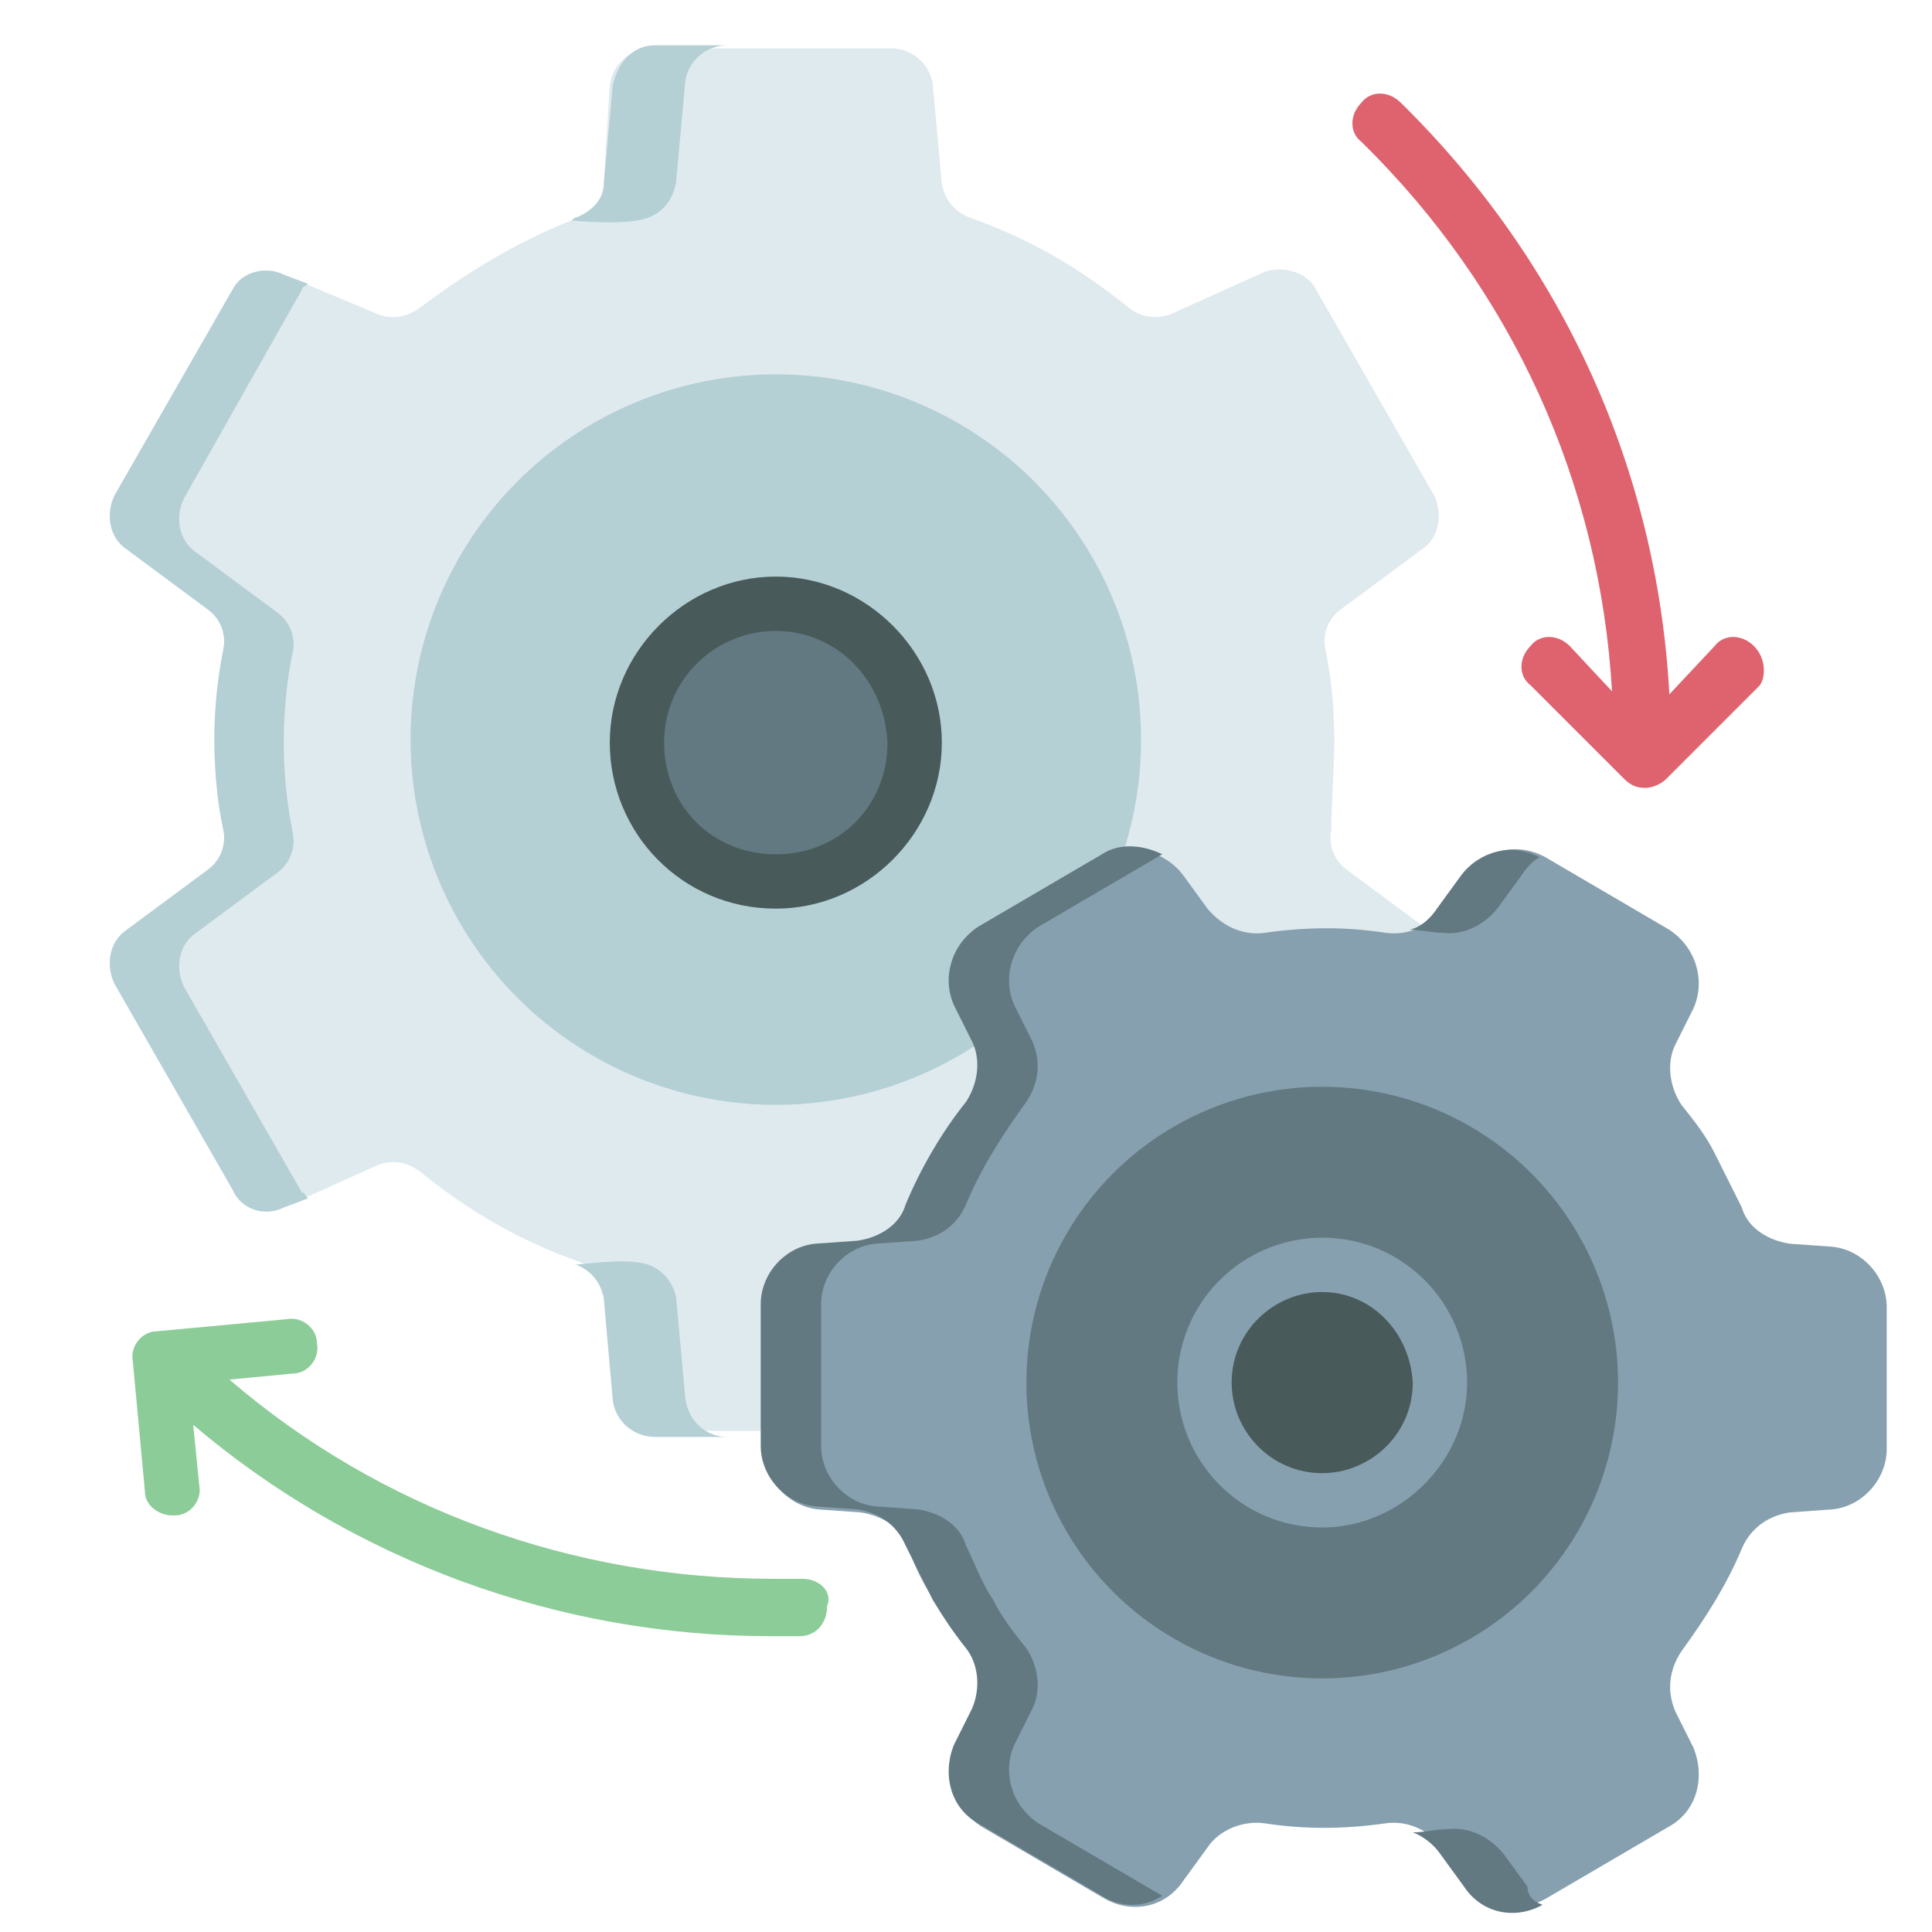 <svg xmlns="http://www.w3.org/2000/svg" xmlns:xlink="http://www.w3.org/1999/xlink" id="Layer_1" x="0px" y="0px" viewBox="0 0 64 64" xml:space="preserve"><path fill="#DFEAEE" d="M44.2,24.5c0-1-0.1-2.1-0.3-3c-0.1-0.5,0.1-1,0.5-1.3l2.7-2c0.6-0.4,0.7-1.2,0.4-1.8l-3.9-6.8 c-0.3-0.6-1.1-0.8-1.7-0.6l-3.1,1.4c-0.5,0.2-1,0.1-1.4-0.2c-1.6-1.3-3.3-2.3-5.3-3c-0.5-0.2-0.8-0.6-0.9-1.1l-0.3-3.3 c-0.1-0.7-0.7-1.2-1.4-1.2h-7.9c-0.7,0-1.3,0.5-1.4,1.2L20,6.1C20,6.6,19.6,7,19.2,7.2c-1.9,0.7-3.7,1.8-5.3,3 c-0.4,0.3-0.9,0.4-1.4,0.2L9.4,9.1C8.8,8.8,8,9,7.7,9.6l-3.9,6.8c-0.3,0.6-0.2,1.4,0.4,1.8l2.7,2c0.4,0.3,0.6,0.8,0.5,1.3 c-0.2,1-0.3,2-0.3,3s0.1,2.1,0.3,3c0.1,0.5-0.1,1-0.5,1.3l-2.7,2c-0.6,0.4-0.7,1.2-0.4,1.8l3.9,6.8C8,40.1,8.8,40.3,9.4,40l3.1-1.4 c0.5-0.2,1-0.1,1.4,0.2c1.6,1.3,3.3,2.3,5.3,3c0.5,0.2,0.8,0.6,0.9,1.1l0.3,3.3c0.1,0.7,0.7,1.2,1.4,1.2h7.9c0.7,0,1.3-0.5,1.4-1.2 l0.3-3.3c0.1-0.5,0.4-0.9,0.9-1.1c1.9-0.7,3.7-1.8,5.3-3c0.4-0.3,0.9-0.4,1.4-0.2l3.1,1.4c0.6,0.3,1.4,0,1.7-0.6l3.9-6.8 c0.3-0.6,0.2-1.4-0.4-1.8l-2.7-2c-0.4-0.3-0.6-0.8-0.5-1.3C44.1,26.6,44.2,25.6,44.2,24.5L44.2,24.5z"></path><g>	<path fill="#B4D0D5" d="M24.1,1.5c-0.7,0-1.3,0.5-1.4,1.2l-0.3,3.3C22.3,6.6,22,7,21.5,7.2C21,7.4,20,7.4,18.9,7.3  c0.1,0,0.1-0.1,0.2-0.1C19.6,7,20,6.6,20,6.1l0.3-3.3C20.5,2,21,1.5,21.7,1.5L24.1,1.5z"></path>	<path fill="#B4D0D5" d="M10,39.5l-3.9-6.8c-0.3-0.6-0.2-1.4,0.4-1.8l2.7-2c0.4-0.3,0.6-0.8,0.5-1.3c-0.2-1-0.3-2-0.3-3  c0-1,0.1-2.1,0.3-3c0.1-0.5-0.1-1-0.5-1.3l-2.7-2c-0.6-0.4-0.7-1.2-0.4-1.8L10,9.6c0-0.1,0.1-0.1,0.2-0.2L9.4,9.1  C8.8,8.8,8,9,7.7,9.6l-3.9,6.8c-0.3,0.6-0.2,1.4,0.4,1.8l2.7,2c0.4,0.3,0.6,0.8,0.5,1.3c-0.2,1-0.3,2-0.3,3s0.1,2.1,0.3,3  c0.1,0.5-0.1,1-0.5,1.3l-2.7,2c-0.6,0.4-0.7,1.2-0.4,1.8l3.9,6.8C8,40.1,8.8,40.3,9.4,40l0.8-0.3C10.1,39.6,10.1,39.5,10,39.5z"></path>	<path fill="#B4D0D5" d="M24.1,47.6h-2.4c-0.7,0-1.3-0.5-1.4-1.2L20,43c-0.1-0.5-0.4-0.9-0.9-1.1c0,0-0.1,0-0.1,0  c1-0.1,1.9-0.2,2.5,0c0.5,0.2,0.8,0.6,0.9,1.1l0.3,3.3C22.8,47.1,23.4,47.6,24.1,47.6z"></path>	<circle fill="#B4D0D5" cx="25.7" cy="24.5" r="12.1"></circle></g><circle fill="#627981" cx="25.7" cy="24.5" r="4.6"></circle><path fill="#485A59" d="M25.7,30.1c-3.1,0-5.5-2.5-5.5-5.5s2.5-5.5,5.5-5.5s5.5,2.5,5.5,5.5S28.7,30.1,25.7,30.1z M25.7,20.9 c-2,0-3.7,1.6-3.7,3.7s1.6,3.7,3.7,3.7s3.7-1.6,3.7-3.7C29.3,22.5,27.7,20.9,25.7,20.9z"></path><path fill="#87A0AF" d="M56.8,38.2c-0.3-0.6-0.7-1.1-1.1-1.6c-0.4-0.6-0.5-1.4-0.2-2l0.6-1.2c0.4-0.9,0.1-2-0.8-2.6l-4.1-2.4 c-0.9-0.5-2-0.3-2.6,0.6l-0.8,1.1c-0.4,0.6-1.2,0.9-1.9,0.8c-1.3-0.2-2.6-0.2-4,0c-0.7,0.1-1.4-0.2-1.9-0.8l-0.8-1.1 c-0.6-0.8-1.7-1.1-2.6-0.6l-4.1,2.4c-0.9,0.5-1.2,1.6-0.8,2.6l0.6,1.2c0.3,0.7,0.2,1.4-0.2,2c-0.8,1.1-1.5,2.2-2,3.4 c-0.3,0.7-0.9,1.1-1.6,1.2l-1.4,0.1c-1,0.1-1.8,1-1.8,2v4.7c0,1,0.8,1.9,1.8,2l1.4,0.1c0.7,0.1,1.4,0.5,1.6,1.2 c0.2,0.6,0.5,1.2,0.9,1.8c0.3,0.6,0.7,1.1,1.1,1.6c0.4,0.6,0.5,1.4,0.2,2l-0.6,1.2c-0.4,0.9-0.1,2,0.8,2.6l4.1,2.4 c0.9,0.5,2,0.3,2.6-0.6l0.8-1.1c0.4-0.6,1.2-0.9,1.9-0.8c1.3,0.2,2.6,0.2,4,0c0.7-0.1,1.4,0.2,1.9,0.8l0.8,1.1 c0.6,0.8,1.7,1.1,2.6,0.6l4.1-2.4c0.9-0.5,1.2-1.6,0.8-2.6l-0.6-1.2c-0.3-0.7-0.2-1.4,0.2-2c0.8-1.1,1.5-2.2,2-3.4 c0.3-0.7,0.9-1.1,1.6-1.2l1.4-0.1c1-0.1,1.8-1,1.8-2v-4.7c0-1-0.8-1.9-1.8-2l-1.4-0.1c-0.7-0.1-1.4-0.5-1.6-1.2 C57.4,39.4,57.1,38.8,56.8,38.2L56.8,38.2z"></path><path fill="#627981" d="M33.6,33.3l0.6,1.2c0.3,0.7,0.2,1.4-0.2,2c-0.8,1.1-1.5,2.2-2,3.4c-0.3,0.7-0.9,1.1-1.6,1.2l-1.4,0.1 c-1,0.1-1.8,1-1.8,2v4.7c0,1,0.8,1.9,1.8,2l1.4,0.1c0.7,0.1,1.4,0.5,1.6,1.2c0.3,0.6,0.5,1.2,0.9,1.8c0.3,0.6,0.7,1.1,1.1,1.6 c0.4,0.6,0.5,1.4,0.2,2l-0.6,1.2c-0.4,0.9-0.1,2,0.8,2.6l4.1,2.4c-0.6,0.4-1.4,0.4-2,0l-4.1-2.4c-0.9-0.5-1.2-1.6-0.8-2.6l0.6-1.2 c0.3-0.7,0.2-1.5-0.2-2c-0.4-0.5-0.8-1.1-1.1-1.6c-0.3-0.6-0.6-1.2-0.9-1.8c-0.3-0.7-0.9-1.1-1.6-1.2l-1.4-0.1c-1-0.1-1.8-1-1.8-2 v-4.7c0-1,0.8-1.9,1.8-2l1.4-0.1c0.7-0.1,1.4-0.5,1.6-1.2c0.5-1.2,1.2-2.4,2-3.4c0.4-0.6,0.5-1.4,0.2-2l-0.6-1.2 c-0.4-0.9-0.1-2,0.8-2.6l4.1-2.4c0.6-0.4,1.4-0.3,2,0l-4.1,2.4C33.5,31.3,33.2,32.4,33.6,33.3L33.6,33.3z"></path><path fill="#627981" d="M51.1,63.1L51.1,63.1c-0.9,0.5-2,0.3-2.6-0.6l-0.8-1.1c-0.2-0.3-0.6-0.6-0.9-0.7c0.4,0,0.7-0.1,1.1-0.1 c0.7-0.1,1.4,0.2,1.9,0.8l0.8,1.1C50.6,62.8,50.8,63,51.1,63.1L51.1,63.1z"></path><path fill="#627981" d="M47.8,30.9c-0.4,0-0.7-0.1-1.1-0.1c0.4-0.1,0.7-0.4,0.9-0.7l0.8-1.1c0.6-0.8,1.7-1.1,2.6-0.6l0,0 c-0.2,0.1-0.4,0.3-0.6,0.6l-0.8,1.1C49.2,30.6,48.5,31,47.8,30.9z"></path><circle fill="#627981" cx="43.8" cy="45.8" r="9.8"></circle><circle fill="#485A59" cx="43.8" cy="45.8" r="3.9"></circle><path fill="#87A0AF" d="M43.8,50.6c-2.7,0-4.8-2.2-4.8-4.8c0-2.7,2.2-4.8,4.8-4.8c2.7,0,4.8,2.2,4.8,4.8 C48.6,48.4,46.4,50.6,43.8,50.6L43.8,50.6z M43.8,42.8c-1.6,0-3,1.3-3,3c0,1.6,1.3,3,3,3c1.6,0,3-1.3,3-3 C46.7,44.1,45.4,42.8,43.8,42.8z"></path><path fill="#8CCC98" d="M26.6,52.3c-0.3,0-0.6,0-1,0c-6.6,0-13-2.3-18-6.6l2.1-0.2c0.5,0,0.9-0.5,0.8-1c0-0.5-0.5-0.9-1-0.8 l-4.3,0.4c-0.5,0-0.9,0.5-0.8,1l0.4,4.3c0,0.5,0.5,0.8,0.9,0.8c0,0,0.1,0,0.1,0c0.5,0,0.9-0.5,0.8-1l-0.2-2c5.3,4.5,12.1,7,19.1,7 c0.3,0,0.7,0,1,0c0.5,0,0.9-0.4,0.9-1C27.6,52.7,27.1,52.3,26.6,52.3L26.6,52.3z"></path><path fill="#DE636F" d="M58.1,21.4c-0.4-0.4-1-0.4-1.3,0L55.3,23c-0.4-7.4-3.5-14.3-8.9-19.6c-0.4-0.4-1-0.4-1.3,0 c-0.4,0.4-0.4,1,0,1.3c5,4.9,7.9,11.3,8.3,18.2L52,21.4c-0.4-0.4-1-0.4-1.3,0c-0.4,0.4-0.4,1,0,1.3l3.1,3.1c0.2,0.2,0.4,0.3,0.7,0.3 c0.2,0,0.5-0.1,0.7-0.3l3.1-3.1C58.5,22.4,58.5,21.8,58.1,21.4L58.1,21.4z"></path></svg>